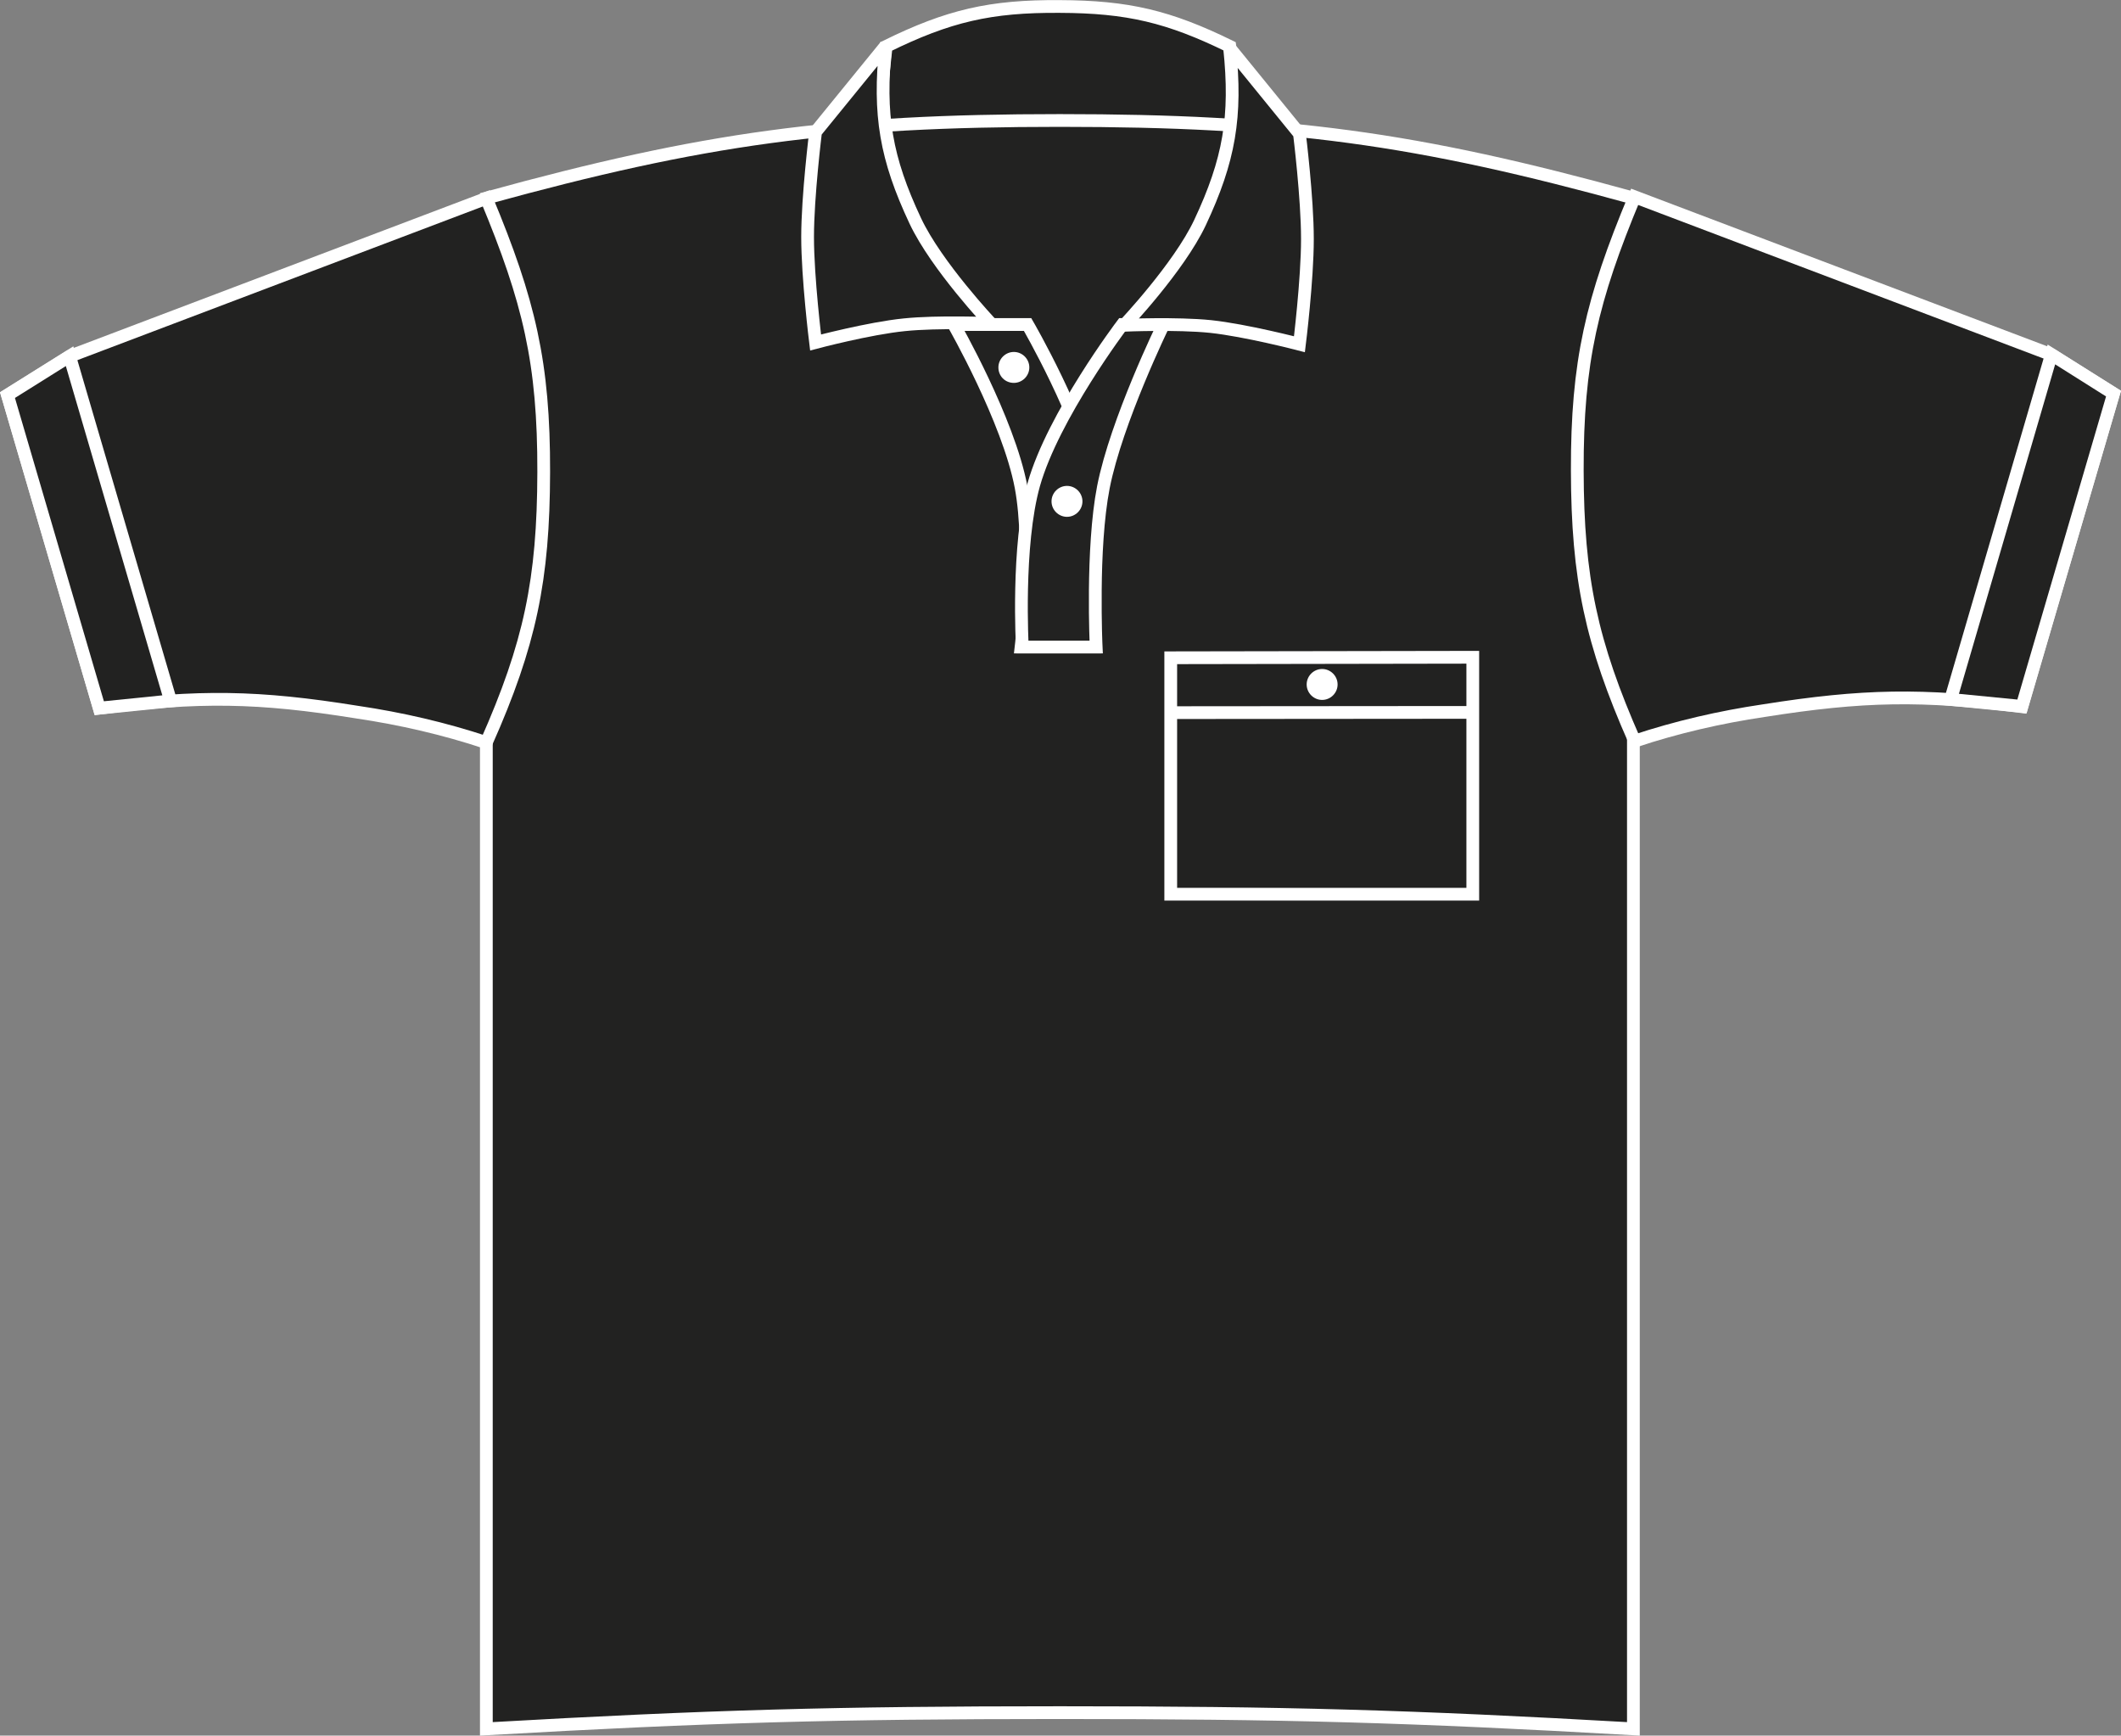 <?xml version="1.0" encoding="utf-8"?>
<!-- Generator: Adobe Illustrator 23.1.1, SVG Export Plug-In . SVG Version: 6.00 Build 0)  -->
<svg version="1.1" id="Layer_1" xmlns="http://www.w3.org/2000/svg" xmlns:xlink="http://www.w3.org/1999/xlink" x="0px" y="0px"
	 viewBox="0 0 850.4 695.8" style="enable-background:new 0 0 850.4 695.8;" xml:space="preserve">
<rect x="0" y="0" width="850.4" height="695.8" fill="#808080" stroke="none"/>
<style type="text/css">
	.st0{fill:#222221;stroke:#FFFFFF;stroke-width:5.11;stroke-miterlimit:3.864;}
	.st1{fill-rule:evenodd;clip-rule:evenodd;fill:#222221;stroke:#FFFFFF;stroke-width:5.11;stroke-miterlimit:3.864;}
	.st2{fill:#FFFFFF;}
	.st3{fill:none;}
	.st4{fill:none;stroke:#FFFFFF;stroke-width:9.015;stroke-miterlimit:3.864;}
	.st5{fill:#222221;}
	.st6{clip-path:url(#SVGID_2_);}
	.st7{fill:none;stroke:#222221;stroke-width:9.015;stroke-miterlimit:3.864;}
	.st8{fill:none;stroke:#FFFFFF;stroke-width:5.11;stroke-miterlimit:3;}
	.st9{clip-path:url(#SVGID_4_);}
	.st10{fill:none;stroke:#FFFFFF;stroke-width:5.11;stroke-miterlimit:3.864;}
</style>
<title>RS312 BLK LINE</title>
<path class="st0" d="M355.3,18.6c25-12.3,41.8-16.2,69.6-16c27.3,0.1,43.7,4,68.2,16l5.9,44.8l-148.7,1.7L355.3,18.6z"/>
<path class="st0" d="M195,79.4c87.2-24,139.4-31.1,229.9-31.1s142.7,7,230,31.1v613.7c-89.6-5.1-140.2-6.5-229.9-6.5
	s-140.4,1.4-230,6.5L195,79.4L195,79.4z"/>
<path class="st0" d="M382.4,130.1H412c0,0,21.8,37.5,27,64.1v65.2h-29.6c0,0,4.6-39.5,0-64.1C404.3,168.3,382.4,130.1,382.4,130.1
	L382.4,130.1z"/>
<path class="st1" d="M466.5,130.1H450c0,0-27.7,36.6-35.5,64.1c-6.9,24.5-4.6,65.2-4.6,65.2h29.6c0,0-1.9-39.5,2.9-64.1
	C447.6,168.8,466.5,130.1,466.5,130.1L466.5,130.1z"/>
<path class="st2" d="M523.9,274.4c0-3.4,2.8-6.2,6.2-6.2s6.2,2.8,6.2,6.2c0,3.4-2.8,6.2-6.2,6.2S523.9,277.8,523.9,274.4
	L523.9,274.4z"/>
<path class="st2" d="M400.3,147.3c0-3.4,2.8-6.2,6.2-6.2c3.4,0,6.2,2.8,6.2,6.2s-2.8,6.2-6.2,6.2C403,153.5,400.3,150.8,400.3,147.3
	C400.3,147.4,400.3,147.3,400.3,147.3z"/>
<path class="st0" d="M3,158.4l36.8,125.5c40-5.1,63.6-4.8,103.4,1.6c17.6,2.6,34.9,6.6,51.8,12.2c17.5-39.5,22.9-65.2,23-108.4
	c0.1-43.8-5.8-68.5-23-109.8L28,142.8L3,158.4z"/>
<path class="st3" d="M481.1,88.6c11.8-25.1,14.8-42.6,11.8-70.2l28.2,34.4c0,0,3.2,25.7,3.2,42.2s-3.2,42.2-3.2,42.2
	s-21.6-5.6-35.6-7.1c-13.5-1.4-34.7-0.5-34.7-0.5S472.6,106.7,481.1,88.6L481.1,88.6z"/>
<path class="st3" d="M367.3,88.6c-11.8-25.1-14.8-42.6-11.9-70.2l-28.1,34.4c0,0-3.2,25.7-3.2,42.2s3.2,42.2,3.2,42.2
	s21.5-5.6,35.6-7.1c13.5-1.4,34.7-0.5,34.7-0.5S375.7,106.7,367.3,88.6L367.3,88.6z"/>
<path class="st4" d="M45.5,281.5L8.6,155 M62.4,281.2L23,147.4"/>
<polygon class="st0" points="3,158.4 39.8,283.9 68.4,281 27.9,142.8 "/>
<path class="st5" d="M366.3,88.6c-11.8-25.1-14.8-42.6-11.9-70.2l-28.1,34.5c0,0-3.2,25.7-3.2,42.1c0,16.5,3.2,42.3,3.2,42.3
	s21.5-5.7,35.6-7.1c13.5-1.4,34.7-0.5,34.7-0.5S374.8,106.6,366.3,88.6L366.3,88.6z"/>
<g>
	<g>
		<defs>
			<path id="SVGID_1_" d="M367,88.6c-11.8-25.1-14.8-42.6-11.9-70.2L327,52.9c0,0-3.2,25.7-3.2,42.1c0,16.5,3.2,42.3,3.2,42.3
				s21.5-5.7,35.6-7.1c13.5-1.4,34.7-0.5,34.7-0.5S375.5,106.6,367,88.6L367,88.6z"/>
		</defs>
		<clipPath id="SVGID_2_">
			<use xlink:href="#SVGID_1_"  style="overflow:visible;"/>
		</clipPath>
		<g class="st6">
			<path class="st7" d="M335.4,38.1c-3.9,20.4-5.1,32.3-5.1,53.2c-0.2,15,1,30.1,3.5,44.9 M350.8,24.7c-4,23.7-5.2,37.4-5.1,61.4
				c-0.1,15.7,0.9,31.3,3.2,46.9"/>
		</g>
	</g>
</g>
<path class="st8" d="M367,88.6c-11.8-25.1-14.8-42.6-11.9-70.2L327,52.9c0,0-3.2,25.7-3.2,42.1c0,16.5,3.2,42.3,3.2,42.3
	s21.5-5.7,35.6-7.1c13.5-1.4,34.7-0.5,34.7-0.5S375.5,106.6,367,88.6L367,88.6z"/>
<path class="st5" d="M481.1,89.3c11.8-25.1,14.8-42.6,11.9-70.1l28,34.4c0,0,3.2,25.7,3.2,42.2S521,138,521,138s-21.5-5.6-35.6-7.1
	c-13.5-1.4-34.7-0.5-34.7-0.5S472.6,107.3,481.1,89.3L481.1,89.3z"/>
<g>
	<g>
		<defs>
			<path id="SVGID_3_" d="M481.1,89.3c11.8-25.1,14.8-42.6,11.9-70.1l28,34.4c0,0,3.2,25.7,3.2,42.2S521,138,521,138
				s-21.5-5.6-35.6-7.1c-13.5-1.4-34.7-0.5-34.7-0.5S472.6,107.3,481.1,89.3L481.1,89.3z"/>
		</defs>
		<clipPath id="SVGID_4_">
			<use xlink:href="#SVGID_3_"  style="overflow:visible;"/>
		</clipPath>
		<g class="st9">
			<path class="st7" d="M512.7,38.8c3.9,20.4,5.1,32.3,5.1,53.2c0.2,15-1,30.1-3.5,44.9 M497.3,25.4c4,23.7,5.2,37.4,5.1,61.4
				c0.1,15.7-0.9,31.3-3.2,46.9"/>
		</g>
	</g>
</g>
<path class="st8" d="M481.1,89.3c11.8-25.1,14.8-42.6,11.9-70.1l28,34.4c0,0,3.2,25.7,3.2,42.2S521,138,521,138s-21.5-5.6-35.6-7.1
	c-13.5-1.4-34.7-0.5-34.7-0.5S472.6,107.3,481.1,89.3L481.1,89.3z"/>
<path class="st0" d="M847.4,157.8l-36.8,125.5c-40-5.1-63.6-4.7-103.4,1.6c-17.6,2.6-34.9,6.6-51.8,12.2
	c-17.4-39.5-22.9-65.2-23-108.4c-0.1-43.7,5.8-68.5,23-109.8l167.1,63.3L847.4,157.8L847.4,157.8z"/>
<path class="st4" d="M805,280.9l36.9-126.5 M788.1,280.6l39.4-133.8"/>
<polygon class="st0" points="847.4,157.8 810.7,283.2 782.1,280.4 822.5,142.1 "/>
<path class="st10" d="M469.4,358.5v-94.8l0,0l121.1-0.2v95H469.4z M469.4,285.7l121.3-0.1"/>
<path class="st2" d="M421.6,201c0-3.4,2.8-6.2,6.2-6.2s6.2,2.8,6.2,6.2s-2.8,6.2-6.2,6.2S421.6,204.4,421.6,201L421.6,201z"/>
</svg>
